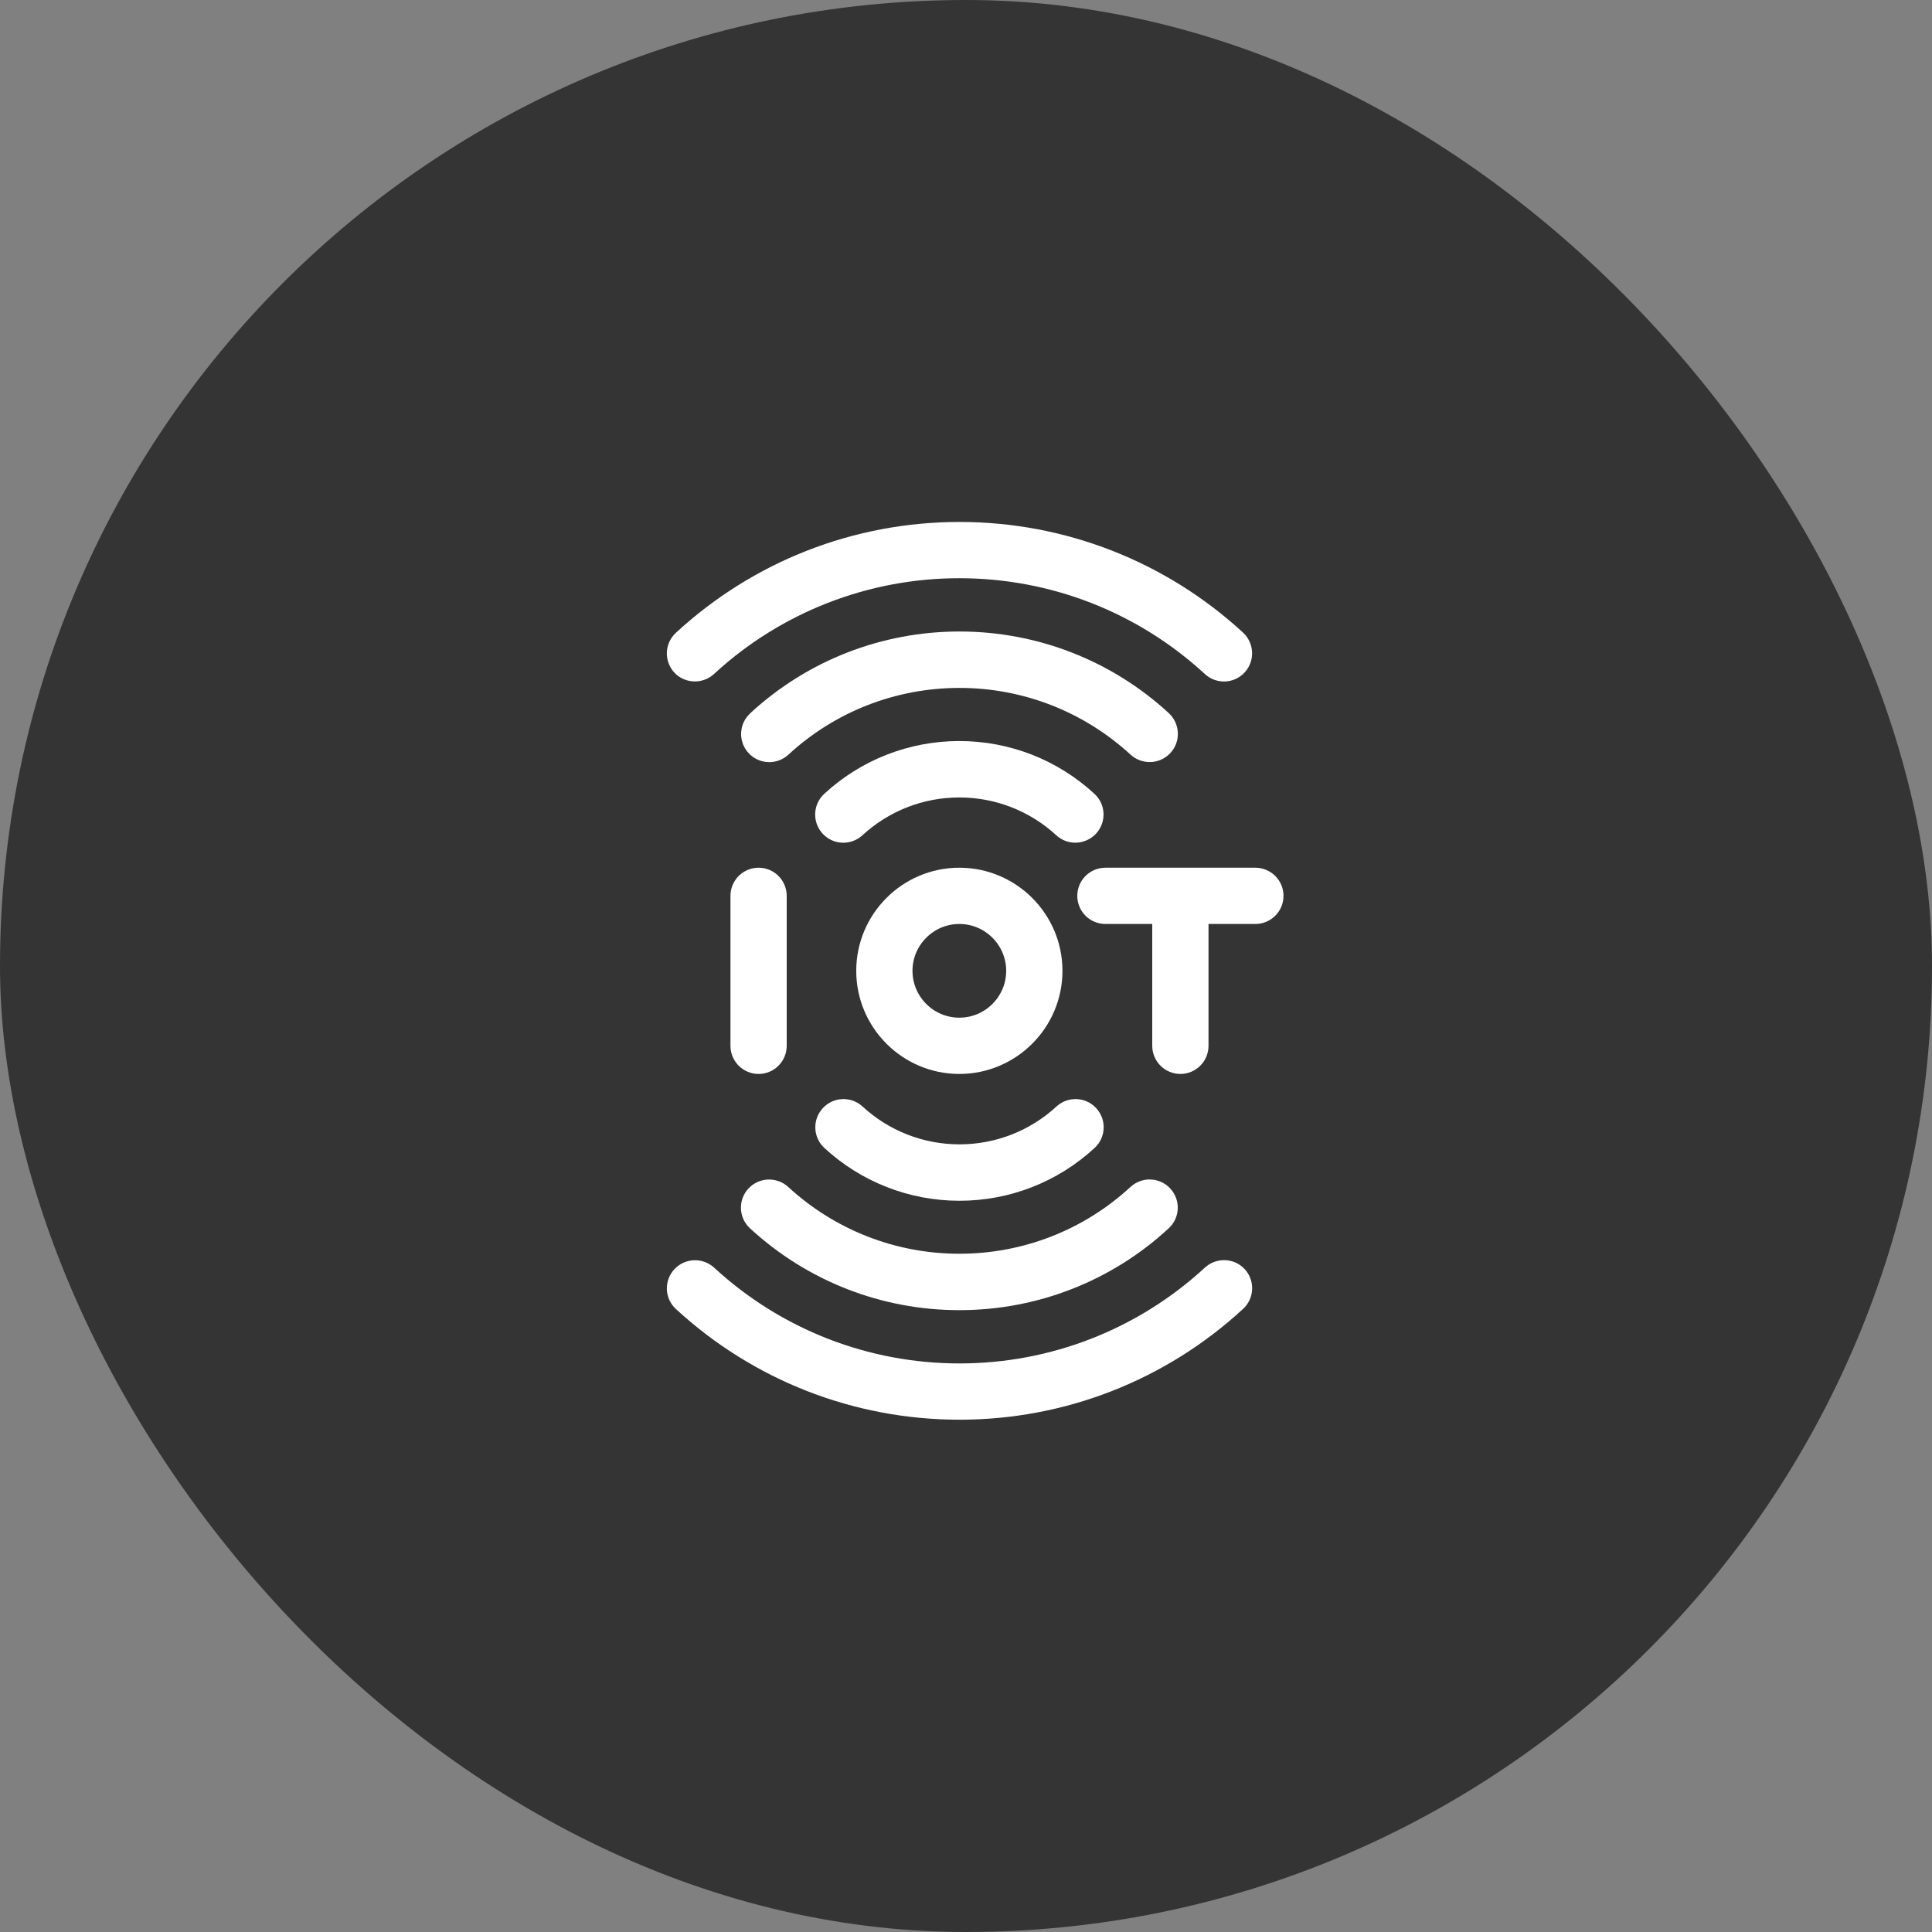 <svg width="80" height="80" viewBox="0 0 80 80" fill="none" xmlns="http://www.w3.org/2000/svg">
<rect x="0" y="0" width="80" height="80" fill="#808080" stroke="none"/>
<rect width="80" height="80" rx="40" fill="#343434"/>
<path d="M28.773 27.83C28.96 27.83 29.153 27.762 29.302 27.625C32.142 25.004 35.866 23.55 39.731 23.556C43.601 23.556 47.303 24.999 50.153 27.625C50.47 27.917 50.962 27.899 51.254 27.581C51.547 27.264 51.522 26.773 51.211 26.48C48.075 23.593 43.999 22 39.731 22C35.462 22 31.387 23.593 28.251 26.486C28.175 26.556 28.114 26.639 28.071 26.732C28.028 26.825 28.004 26.925 28 27.028C27.996 27.13 28.012 27.232 28.048 27.328C28.083 27.424 28.137 27.512 28.207 27.588C28.356 27.749 28.568 27.83 28.773 27.83Z" fill="white" stroke="white" stroke-width="0.774"/>
<path d="M48.18 30.917C48.473 30.599 48.448 30.108 48.137 29.815C45.841 27.7 42.854 26.536 39.73 26.536C36.607 26.536 33.62 27.7 31.324 29.822C31.209 29.928 31.128 30.066 31.093 30.219C31.058 30.372 31.069 30.532 31.127 30.678C31.184 30.824 31.284 30.949 31.413 31.037C31.543 31.125 31.696 31.172 31.853 31.172C32.04 31.172 32.233 31.103 32.382 30.966C34.392 29.112 36.999 28.098 39.73 28.098C42.462 28.098 45.069 29.118 47.079 30.966C47.396 31.253 47.888 31.234 48.18 30.917Z" fill="white" stroke="white" stroke-width="0.774"/>
<path d="M45.057 33.156C43.601 31.812 41.709 31.072 39.724 31.072C37.739 31.072 35.848 31.812 34.392 33.156C34.075 33.449 34.056 33.94 34.348 34.258C34.641 34.575 35.132 34.594 35.45 34.301C36.62 33.225 38.138 32.634 39.724 32.634C41.311 32.634 42.829 33.225 43.999 34.301C44.148 34.438 44.335 34.507 44.528 34.507C44.739 34.507 44.945 34.419 45.1 34.258C45.393 33.934 45.374 33.443 45.057 33.156ZM44.005 46.105C42.836 47.181 41.317 47.772 39.731 47.772C38.144 47.772 36.626 47.181 35.456 46.105C35.139 45.812 34.647 45.831 34.355 46.148C34.062 46.466 34.081 46.957 34.398 47.25C35.854 48.594 37.752 49.334 39.731 49.334C41.709 49.334 43.607 48.594 45.063 47.25C45.38 46.957 45.399 46.466 45.107 46.148C44.814 45.831 44.323 45.812 44.005 46.105ZM43.607 40.2C43.607 38.059 41.865 36.317 39.724 36.317C37.584 36.317 35.842 38.059 35.842 40.2C35.842 42.34 37.584 44.083 39.724 44.083C41.865 44.083 43.607 42.34 43.607 40.2ZM37.397 40.2C37.397 38.918 38.443 37.873 39.724 37.873C41.006 37.873 42.051 38.918 42.051 40.2C42.051 41.482 41.006 42.527 39.724 42.527C38.443 42.527 37.397 41.482 37.397 40.2ZM32.189 43.305V37.095C32.189 36.889 32.107 36.691 31.961 36.545C31.816 36.399 31.618 36.317 31.411 36.317C31.205 36.317 31.007 36.399 30.861 36.545C30.716 36.691 30.634 36.889 30.634 37.095V43.305C30.634 43.511 30.716 43.709 30.861 43.855C31.007 44.001 31.205 44.083 31.411 44.083C31.618 44.083 31.816 44.001 31.961 43.855C32.107 43.709 32.189 43.511 32.189 43.305ZM51.982 36.317H45.772C45.566 36.317 45.368 36.399 45.222 36.545C45.077 36.691 44.995 36.889 44.995 37.095C44.995 37.301 45.077 37.499 45.222 37.645C45.368 37.791 45.566 37.873 45.772 37.873H48.099V43.305C48.099 43.511 48.181 43.709 48.327 43.855C48.473 44.001 48.671 44.083 48.877 44.083C49.084 44.083 49.281 44.001 49.427 43.855C49.573 43.709 49.655 43.511 49.655 43.305V37.873H51.982C52.188 37.873 52.386 37.791 52.532 37.645C52.678 37.499 52.76 37.301 52.76 37.095C52.76 36.889 52.678 36.691 52.532 36.545C52.386 36.399 52.188 36.317 51.982 36.317ZM50.153 52.775C47.303 55.401 43.601 56.844 39.731 56.844C35.86 56.844 32.158 55.401 29.308 52.775C29.156 52.636 28.955 52.562 28.749 52.571C28.543 52.579 28.348 52.668 28.207 52.819C27.915 53.136 27.933 53.627 28.251 53.92C31.387 56.807 35.462 58.4 39.731 58.4C43.999 58.4 48.075 56.807 51.211 53.914C51.528 53.621 51.547 53.13 51.254 52.812C50.962 52.501 50.47 52.483 50.153 52.775Z" fill="white" stroke="white" stroke-width="0.774"/>
<path d="M39.725 53.864C42.848 53.864 45.835 52.7 48.131 50.578C48.448 50.286 48.467 49.794 48.175 49.477C47.882 49.16 47.391 49.141 47.073 49.434C45.063 51.288 42.456 52.302 39.725 52.302C36.993 52.302 34.386 51.282 32.376 49.434C32.224 49.294 32.023 49.221 31.817 49.229C31.61 49.237 31.416 49.326 31.275 49.477C30.982 49.794 31.001 50.286 31.318 50.578C33.621 52.7 36.607 53.864 39.725 53.864Z" fill="white" stroke="white" stroke-width="0.774"/>
</svg>
